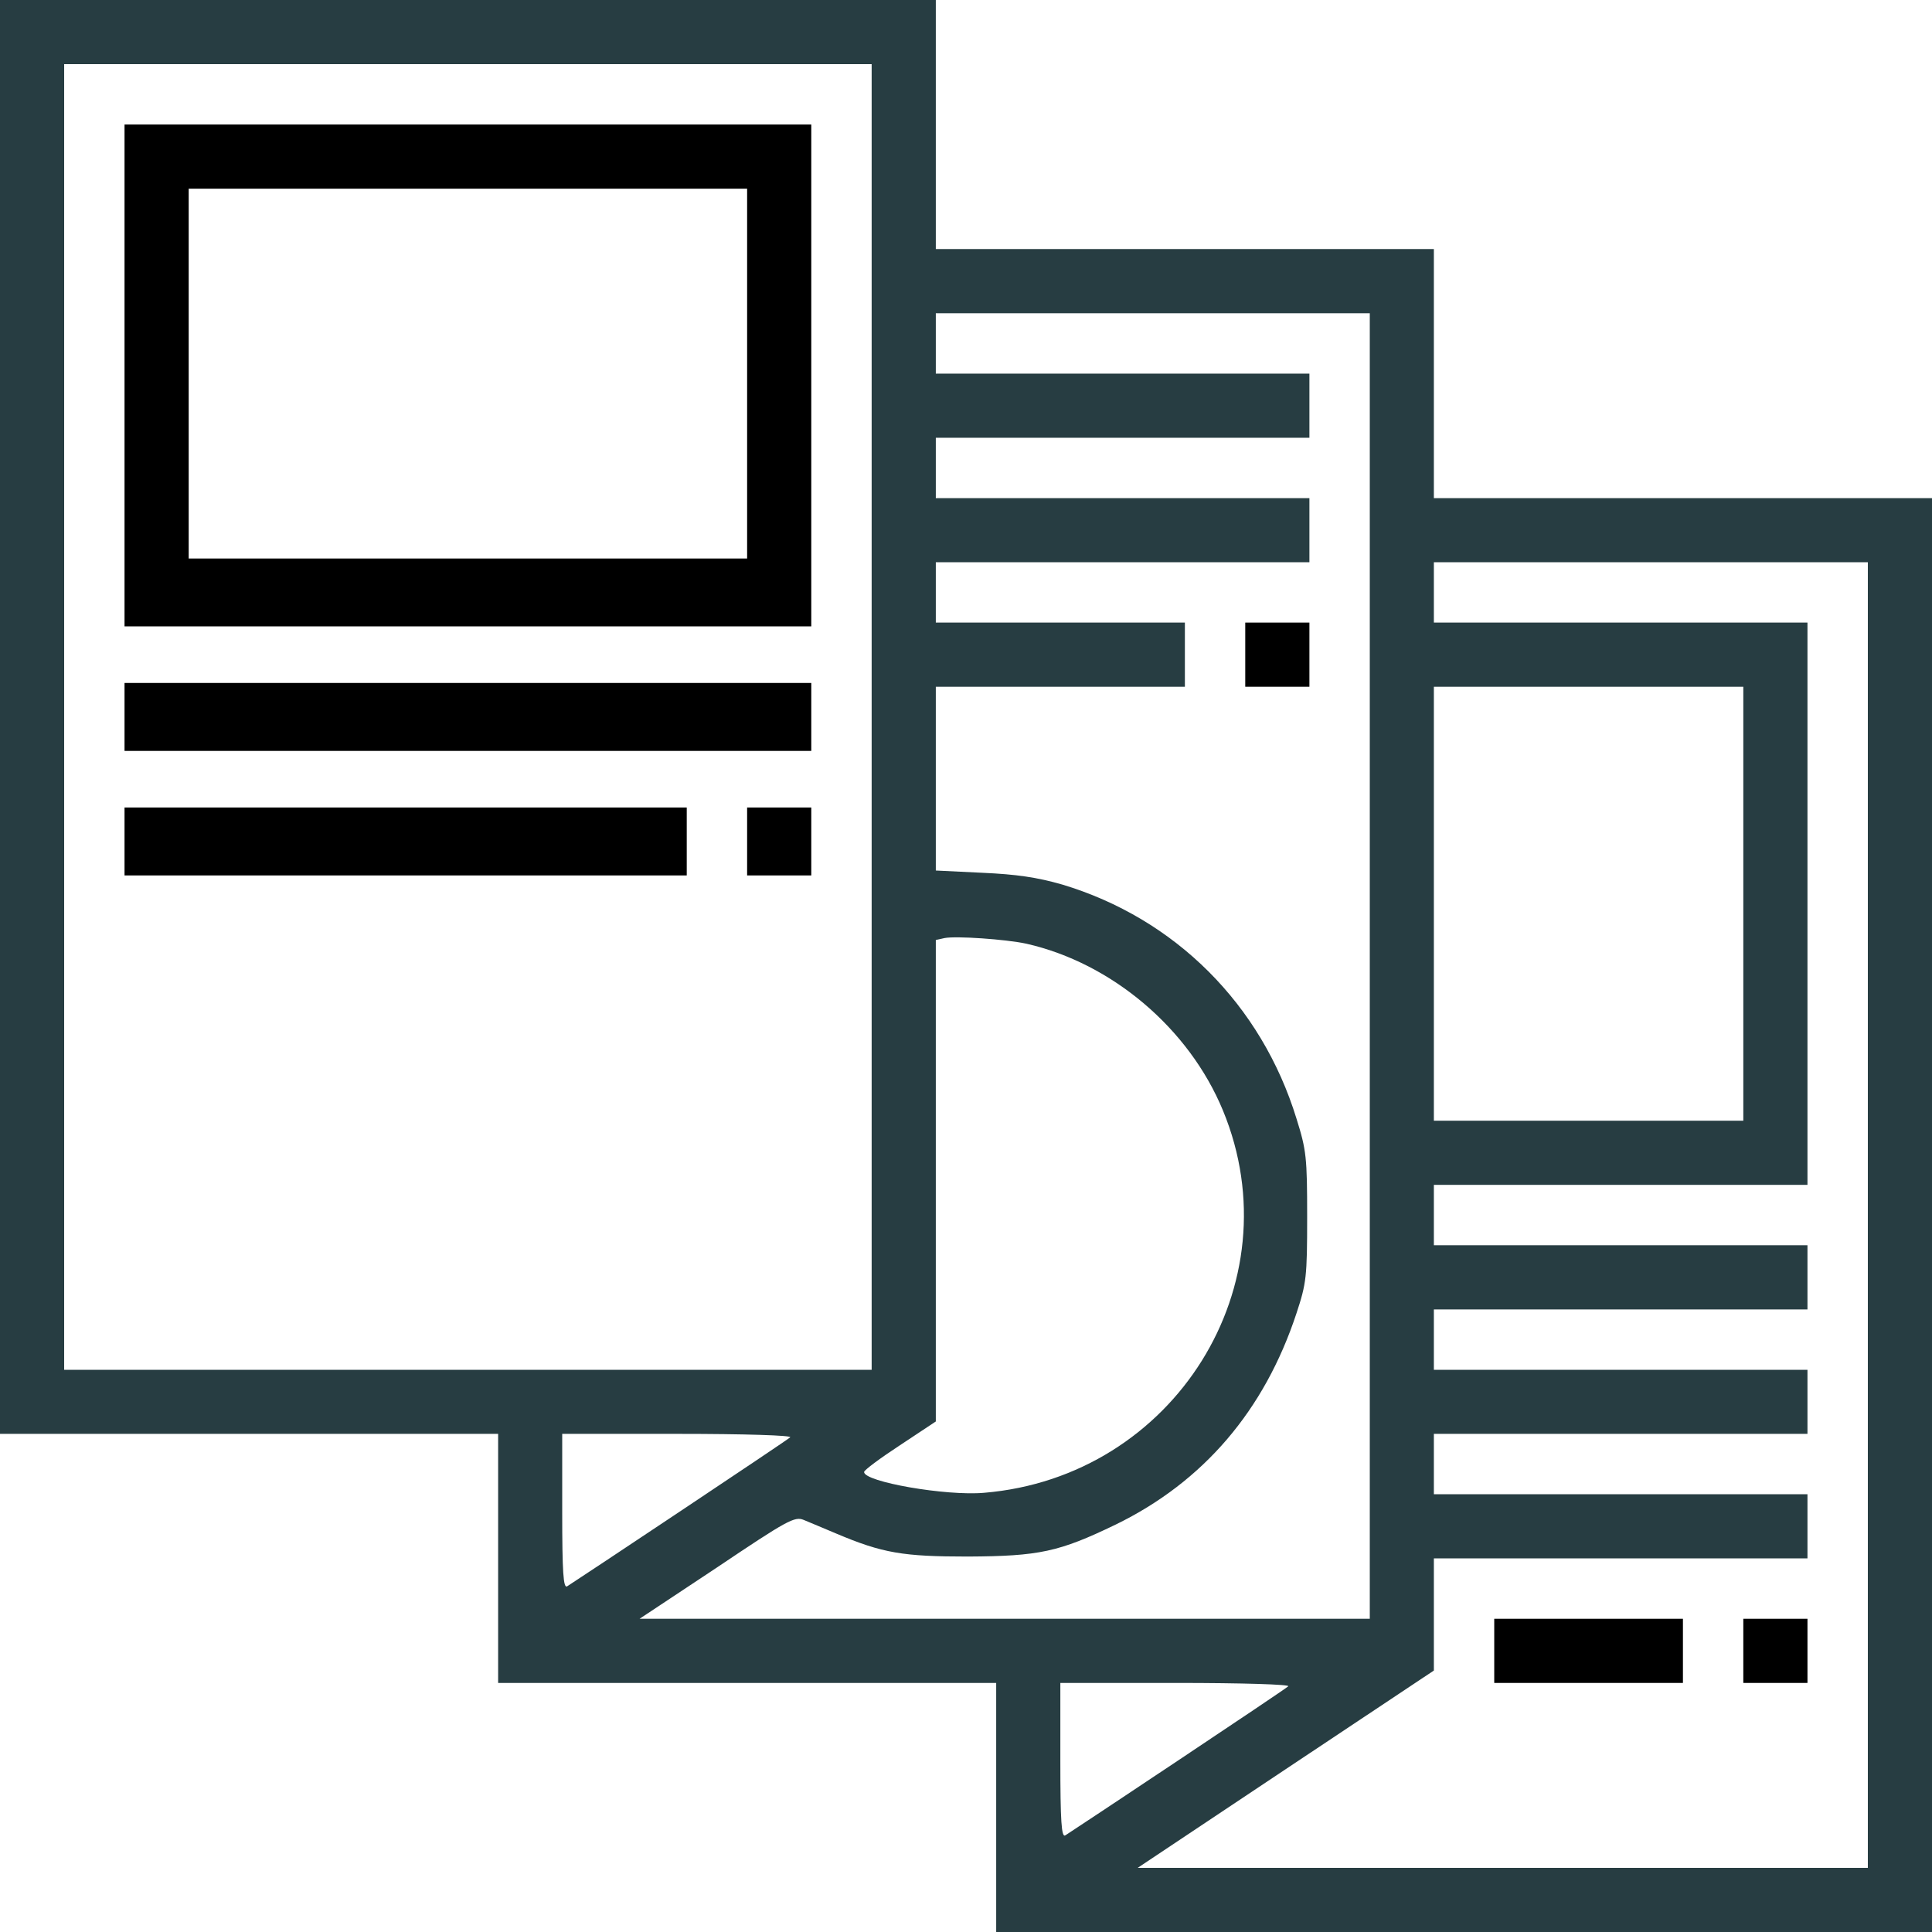 <svg width="24" height="24" viewBox="0 0 24 24" fill="none" xmlns="http://www.w3.org/2000/svg">
<path d="M0 8.906V17.812H3.094H6.188V19.359V20.906H9.281H12.375V22.453V24H18.188H24V15.094V6.188H20.906H17.812V4.641V3.094H14.719H11.625V1.547V0H5.812H0V8.906ZM10.828 8.906V17.016H5.812H0.797V8.906V0.797H5.812H10.828V8.906ZM17.016 12V20.109H12.483H7.945L8.906 19.472C9.778 18.886 9.872 18.834 9.984 18.881C10.05 18.909 10.233 18.984 10.387 19.05C10.964 19.294 11.217 19.336 12.023 19.336C12.909 19.331 13.153 19.28 13.861 18.938C14.948 18.408 15.708 17.522 16.106 16.312C16.228 15.942 16.238 15.863 16.238 15.117C16.238 14.377 16.228 14.287 16.106 13.898C15.67 12.478 14.597 11.409 13.195 10.988C12.881 10.898 12.628 10.861 12.202 10.842L11.625 10.814V9.675V8.531H13.172H14.719V8.133V7.734H13.172H11.625V7.359V6.984H13.945H16.266V6.586V6.188H13.945H11.625V5.812V5.438H13.945H16.266V5.039V4.641H13.945H11.625V4.266V3.891H14.32H17.016V12ZM23.203 15.094V23.203H18.67H14.133L15.975 21.975L17.812 20.752V20.053V19.359H20.133H22.453V18.961V18.562H20.133H17.812V18.188V17.812H20.133H22.453V17.414V17.016H20.133H17.812V16.641V16.266H20.133H22.453V15.867V15.469H20.133H17.812V15.094V14.719H20.133H22.453V11.227V7.734H20.133H17.812V7.359V6.984H20.508H23.203V15.094ZM21.656 11.227V13.922H19.734H17.812V11.227V8.531H19.734H21.656V11.227ZM12.75 11.723C13.809 11.963 14.77 12.773 15.192 13.795C16.083 15.952 14.588 18.347 12.225 18.544C11.752 18.586 10.734 18.408 10.734 18.286C10.734 18.262 10.936 18.113 11.18 17.953L11.625 17.658V14.667V11.677L11.733 11.653C11.873 11.625 12.488 11.667 12.75 11.723ZM9.816 17.855C9.778 17.892 7.186 19.617 7.045 19.706C6.998 19.734 6.984 19.533 6.984 18.778V17.812H8.423C9.253 17.812 9.844 17.831 9.816 17.855ZM16.003 20.948C15.966 20.986 13.373 22.711 13.233 22.8C13.186 22.828 13.172 22.627 13.172 21.872V20.906H14.611C15.441 20.906 16.031 20.925 16.003 20.948Z" fill="#273D42"/>
<path d="M1.547 4.664V7.781H5.812H10.078V4.664V1.547H5.812H1.547V4.664ZM9.281 4.641V6.938H5.812H2.344V4.641V2.344H5.812H9.281V4.641Z" fill="black"/>
<path d="M1.547 8.906V9.328H5.812H10.078V8.906V8.484H5.812H1.547V8.906Z" fill="black"/>
<path d="M1.547 10.453V10.875H5.039H8.531V10.453V10.031H5.039H1.547V10.453Z" fill="black"/>
<path d="M9.281 10.453V10.875H9.68H10.078V10.453V10.031H9.68H9.281V10.453Z" fill="black"/>
<path d="M15.469 8.133V8.531H15.867H16.266V8.133V7.734H15.867H15.469V8.133Z" fill="black"/>
<path d="M18.562 20.508V20.906H19.734H20.906V20.508V20.109H19.734H18.562V20.508Z" fill="black"/>
<path d="M21.656 20.508V20.906H22.055H22.453V20.508V20.109H22.055H21.656V20.508Z" fill="black"/>
</svg>
